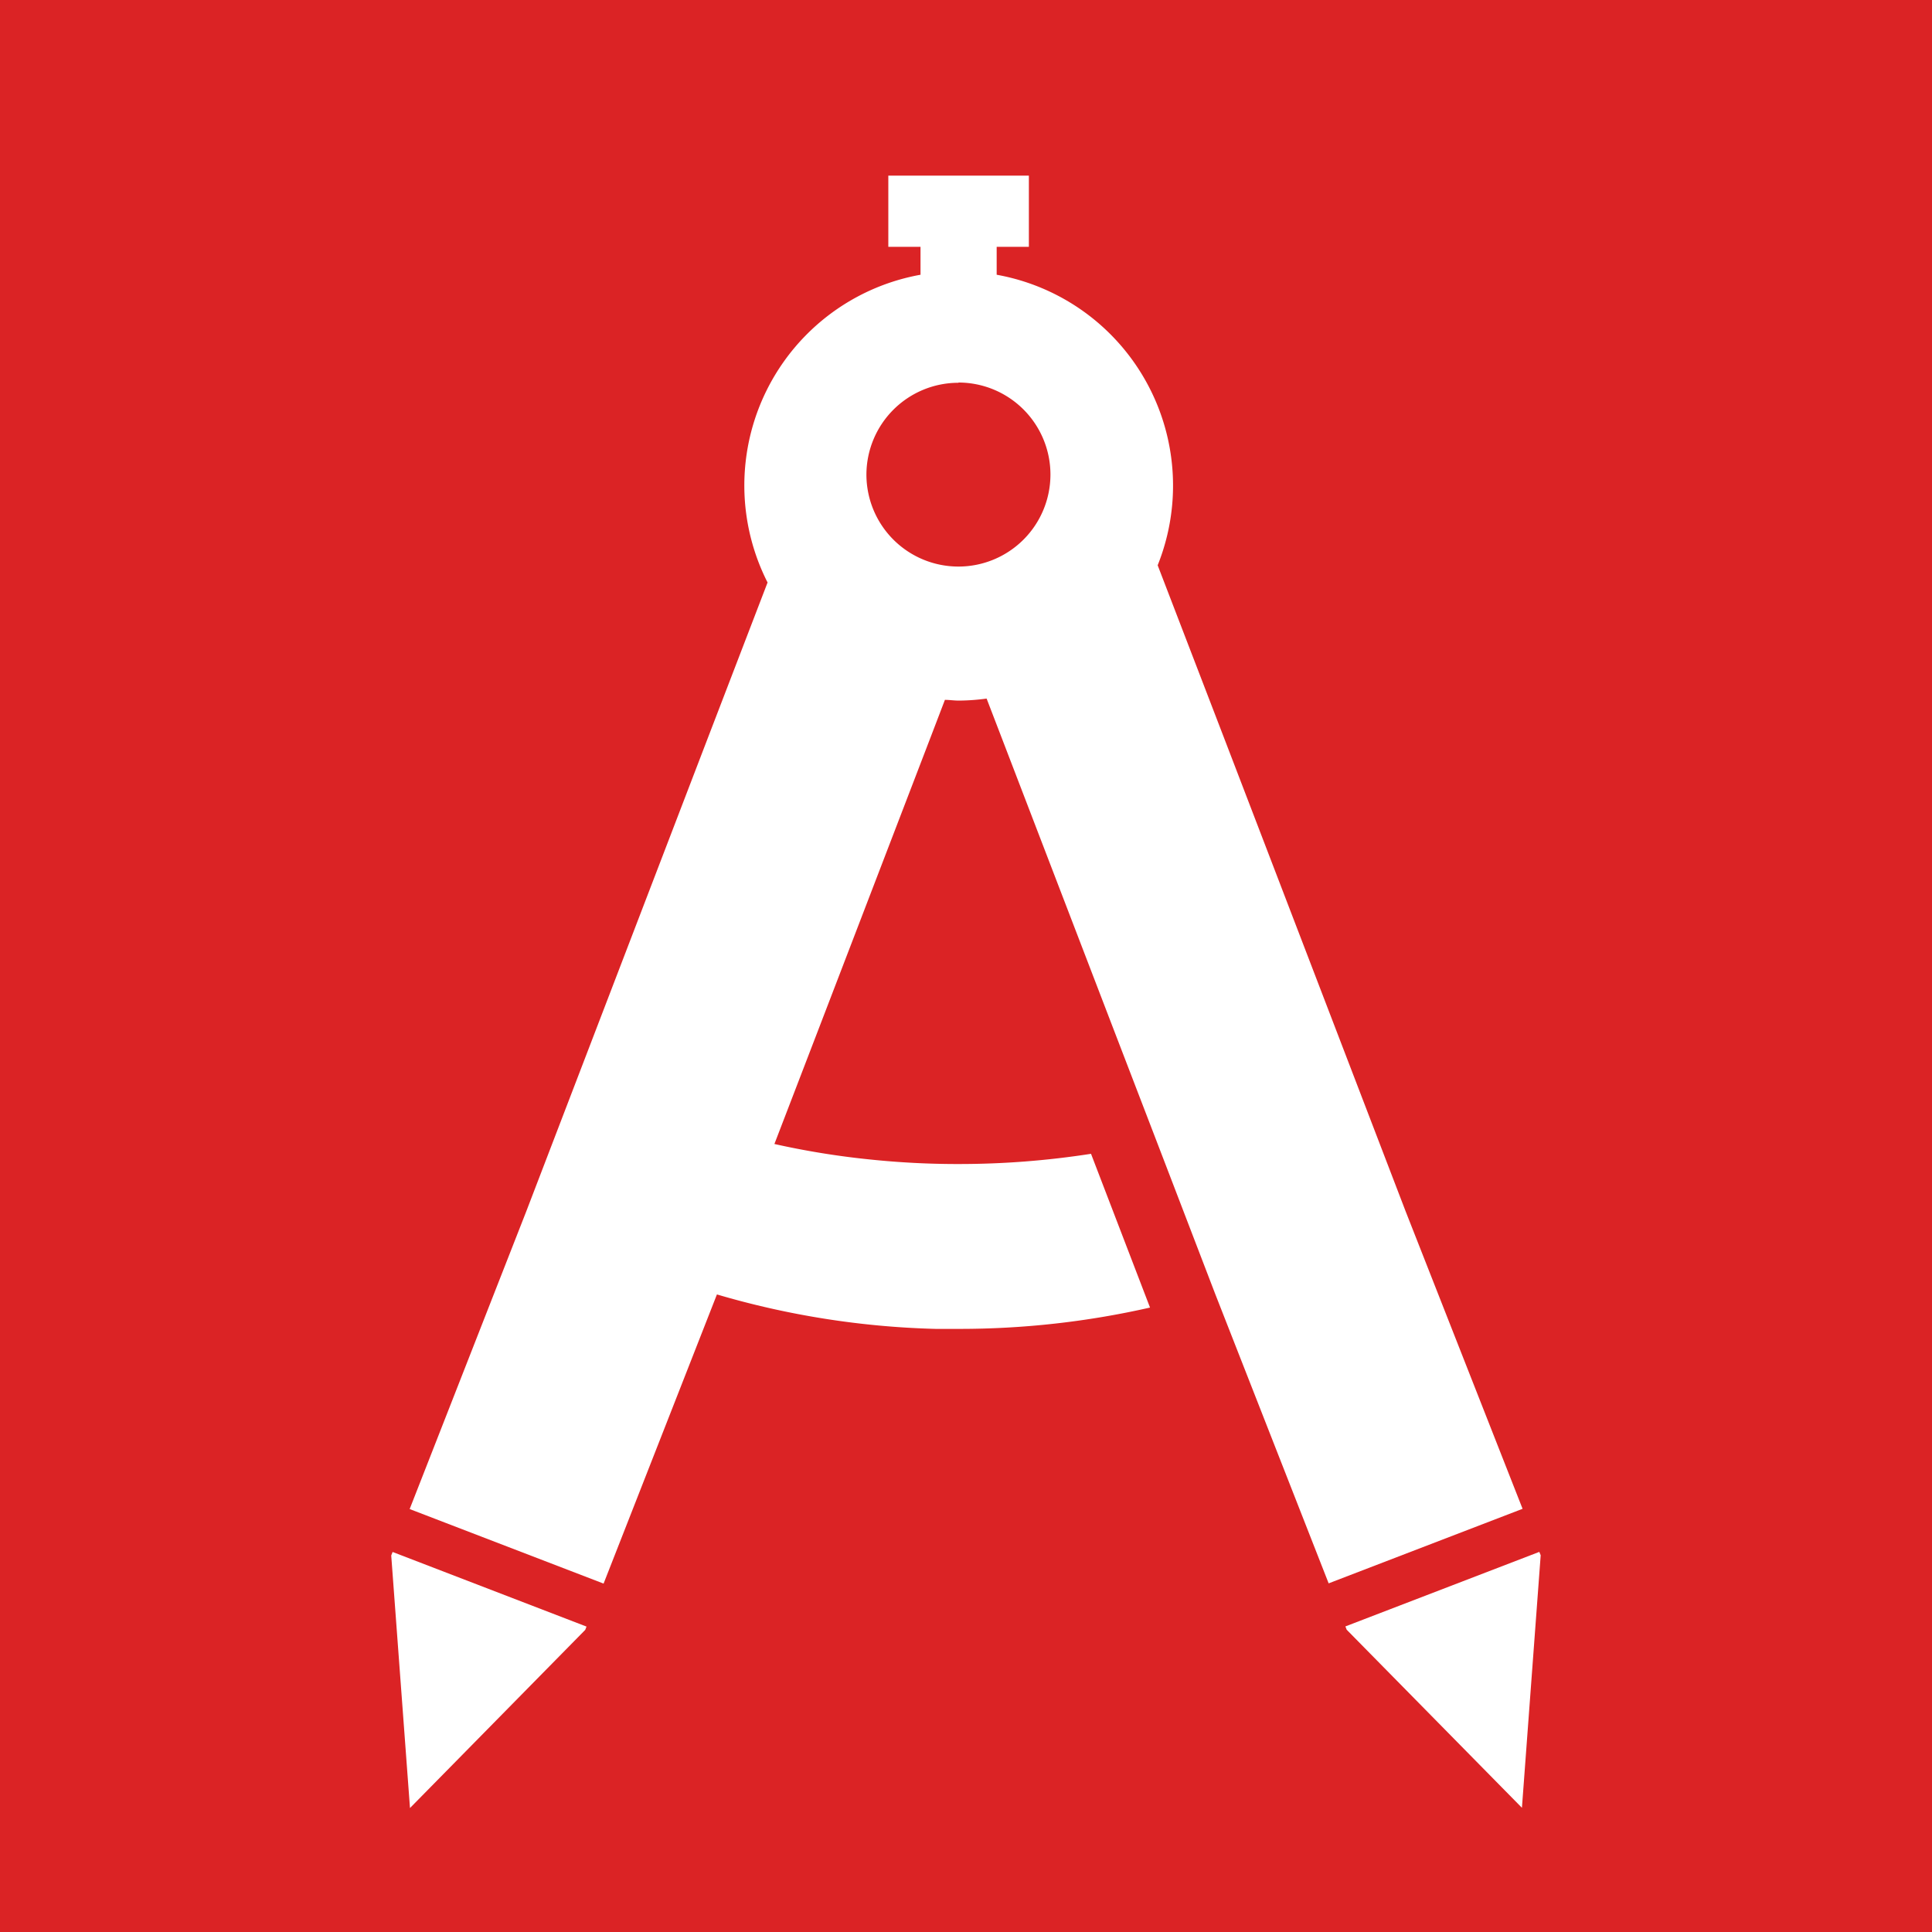 <svg id="PDF_Architect_-_Logo_Mark_-_Colored_-_ico" data-name="PDF Architect - Logo Mark - Colored - ico" xmlns="http://www.w3.org/2000/svg" width="24" height="24" viewBox="0 0 24 24">
  <rect id="BG" width="24" height="24" fill="#db2325"/>
  <g id="Compass" transform="translate(4.86 2.186)">
    <path id="Path_15" data-name="Path 15" d="M34.426,136.6l.233,3.137,2.177-2.213.016-.041-2.409-.927Z" transform="translate(-34.426 -119.463)" fill="#fff"/>
    <path id="Path_16" data-name="Path 16" d="M120.8,136.555l-2.409.926.016.041,2.177,2.212.233-3.137Z" transform="translate(-106.538 -119.463)" fill="#fff"/>
    <path id="Path_17" data-name="Path 17" d="M48.4,28.349l-.652-1.7-1.611-4.2-.819-2.13a2.661,2.661,0,0,0-2-3.609v-.347h.4v-.884H41.972v.884h.4v.347a2.66,2.66,0,0,0-1.9,3.823l-.736,1.916-1.611,4.2-.652,1.7-1.447,3.694,2.409.926,1.408-3.592a10.571,10.571,0,0,0,2.716.428c.1,0,.193,0,.291,0a10.679,10.679,0,0,0,2.373-.265l-.733-1.91a10.659,10.659,0,0,1-1.64.127,10.459,10.459,0,0,1-1.1-.056,10.051,10.051,0,0,1-1.193-.193l.56-1.457,1.382-3.6.176-.46c.057,0,.114.009.172.009a2.659,2.659,0,0,0,.346-.025l.183.476,1.382,3.6.56,1.457.716,1.866,1.408,3.592,2.409-.926Zm-5.557-10.3A1.143,1.143,0,1,1,41.7,19.195a1.143,1.143,0,0,1,1.143-1.143" transform="translate(-35.797 -15.483)" fill="#fff"/>
  </g>
</svg>
